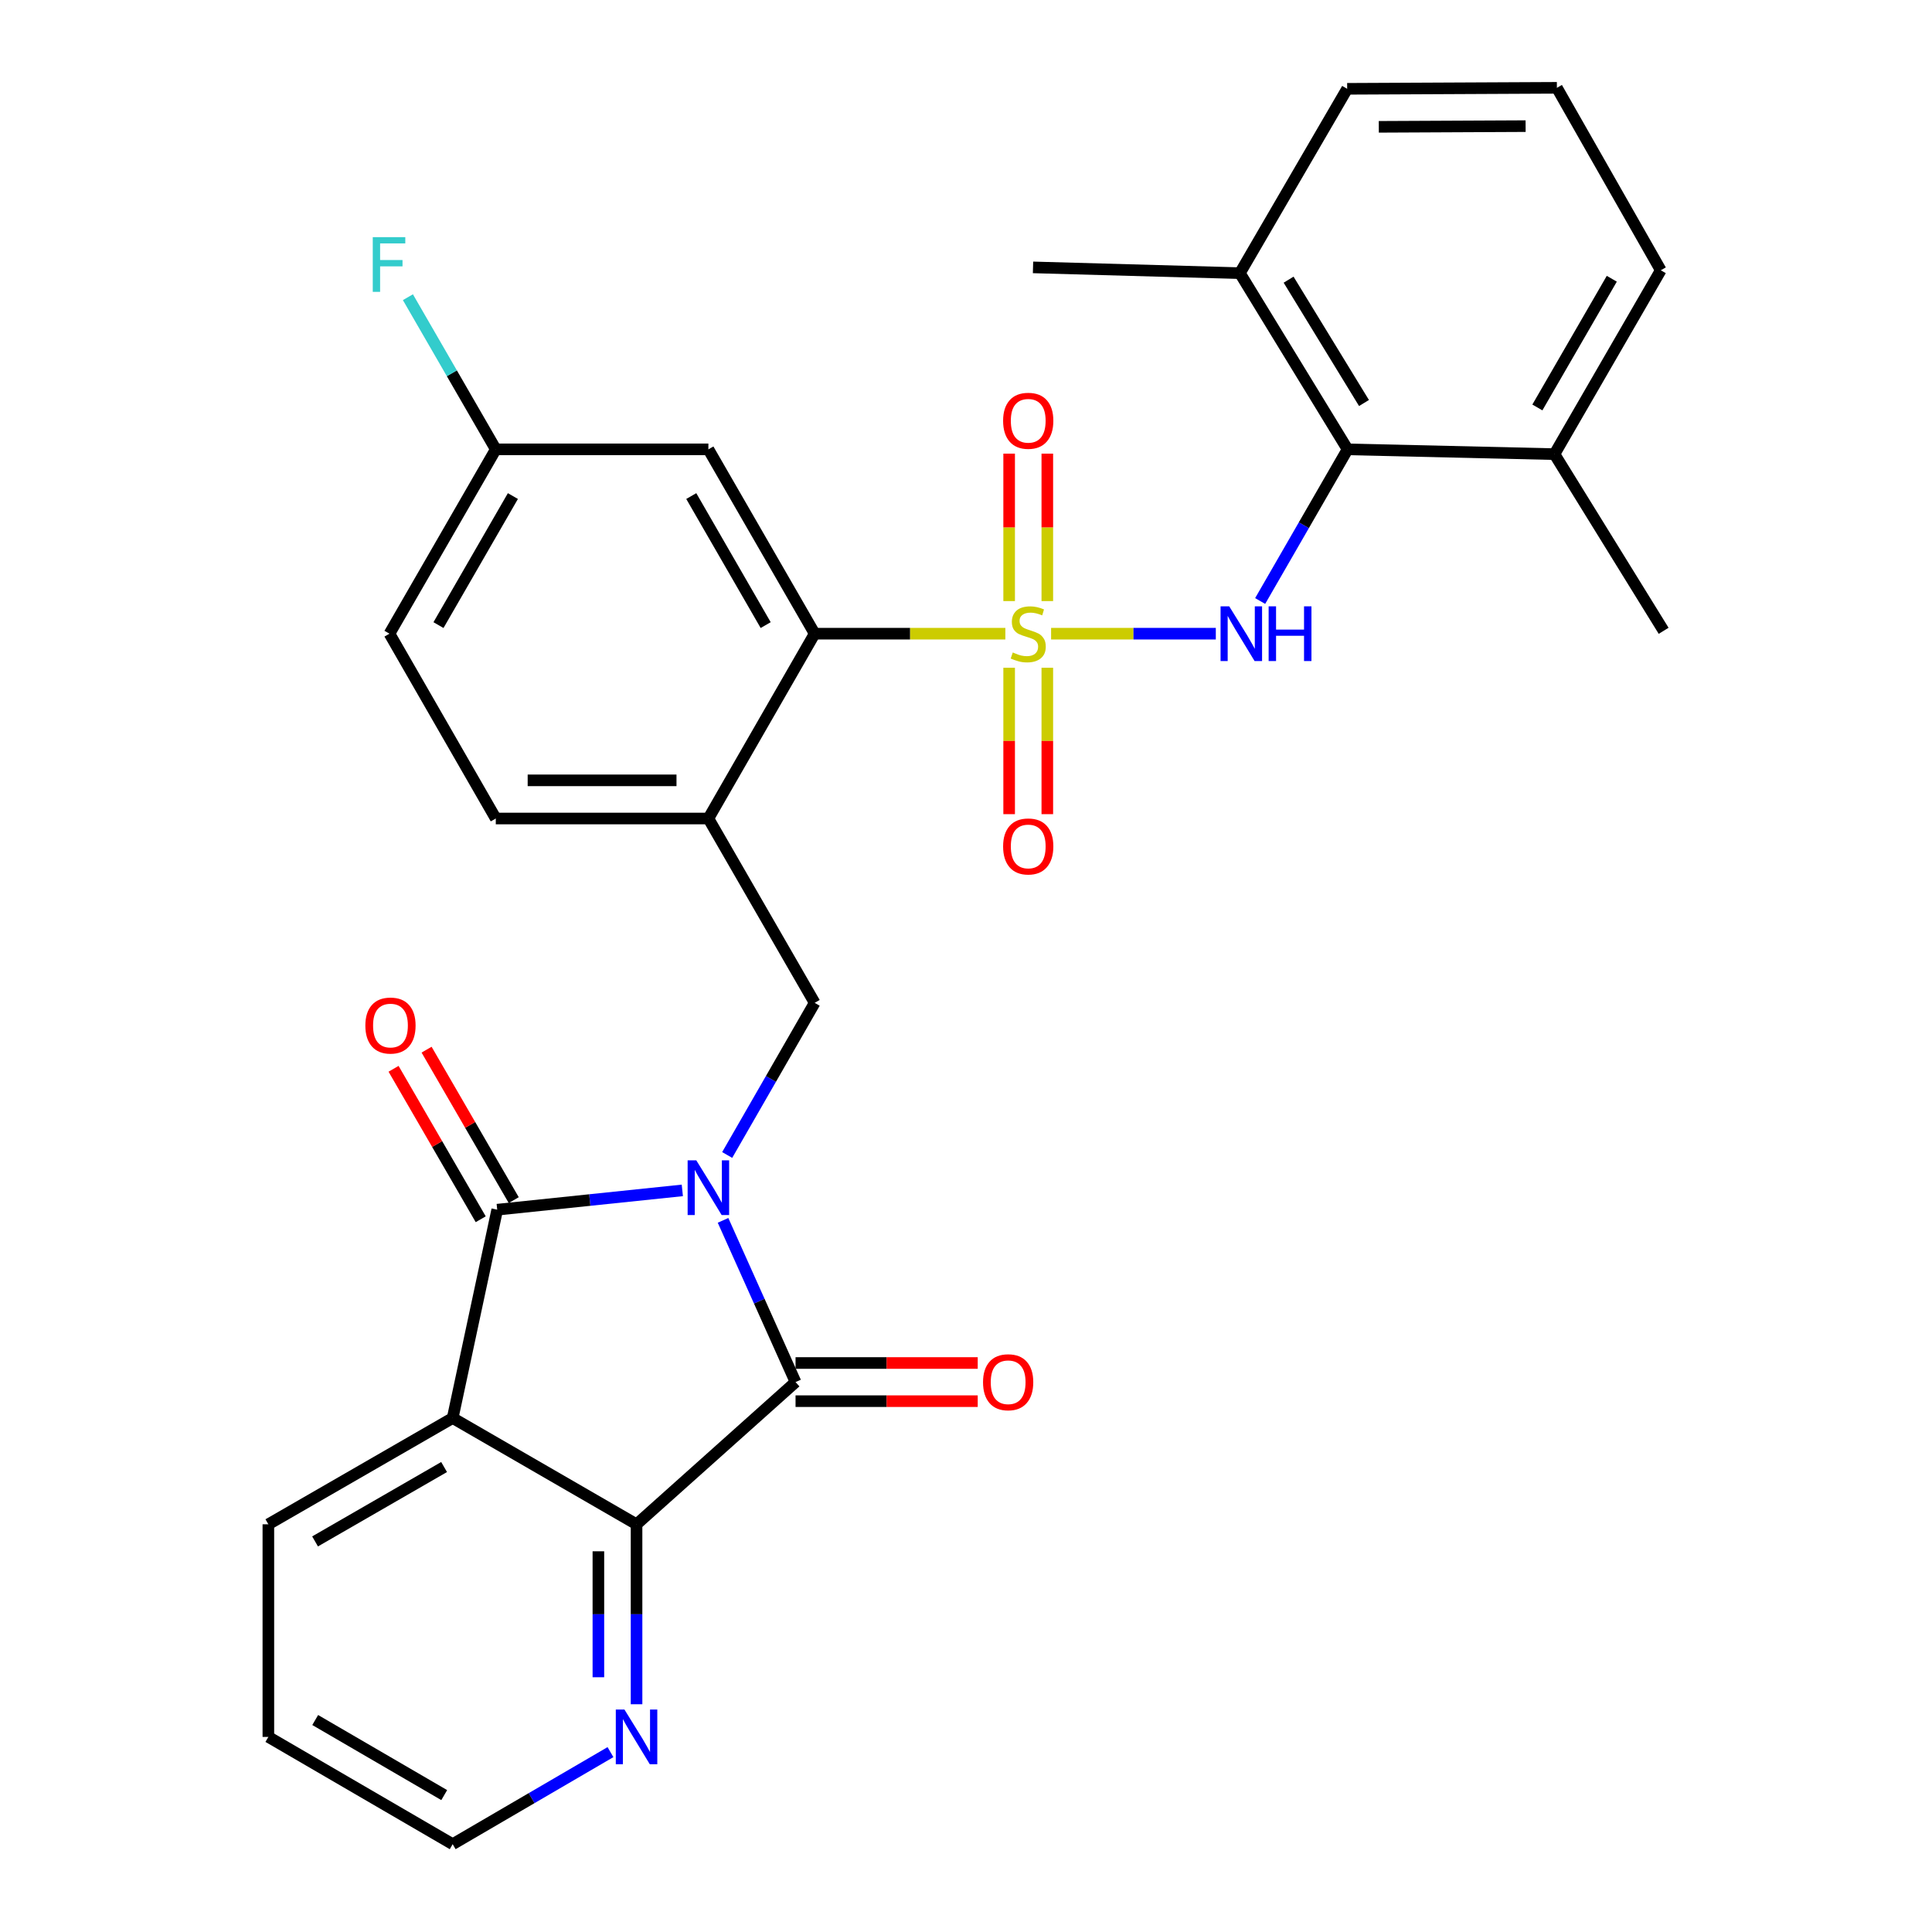 <?xml version='1.0' encoding='iso-8859-1'?>
<svg version='1.1' baseProfile='full'
              xmlns='http://www.w3.org/2000/svg'
                      xmlns:rdkit='http://www.rdkit.org/xml'
                      xmlns:xlink='http://www.w3.org/1999/xlink'
                  xml:space='preserve'
width='1000px' height='1000px' viewBox='0 0 1000 1000'>
<!-- END OF HEADER -->
<rect style='opacity:1.0;fill:#FFFFFF;stroke:none' width='1000' height='1000' x='0' y='0'> </rect>
<path class='bond-1' d='M 353.172,616.145 L 305.267,621.138' style='fill:none;fill-rule:evenodd;stroke:#0000FF;stroke-width:6px;stroke-linecap:butt;stroke-linejoin:miter;stroke-opacity:1' />
<path class='bond-1' d='M 305.267,621.138 L 257.363,626.131' style='fill:none;fill-rule:evenodd;stroke:#000000;stroke-width:6px;stroke-linecap:butt;stroke-linejoin:miter;stroke-opacity:1' />
<path class='bond-2' d='M 374.244,631.656 L 393.009,673.511' style='fill:none;fill-rule:evenodd;stroke:#0000FF;stroke-width:6px;stroke-linecap:butt;stroke-linejoin:miter;stroke-opacity:1' />
<path class='bond-2' d='M 393.009,673.511 L 411.775,715.365' style='fill:none;fill-rule:evenodd;stroke:#000000;stroke-width:6px;stroke-linecap:butt;stroke-linejoin:miter;stroke-opacity:1' />
<path class='bond-7' d='M 376.389,597.82 L 399.031,558.447' style='fill:none;fill-rule:evenodd;stroke:#0000FF;stroke-width:6px;stroke-linecap:butt;stroke-linejoin:miter;stroke-opacity:1' />
<path class='bond-7' d='M 399.031,558.447 L 421.674,519.074' style='fill:none;fill-rule:evenodd;stroke:#000000;stroke-width:6px;stroke-linecap:butt;stroke-linejoin:miter;stroke-opacity:1' />
<path class='bond-0' d='M 520.367,327.995 L 471.021,327.995' style='fill:none;fill-rule:evenodd;stroke:#CCCC00;stroke-width:6px;stroke-linecap:butt;stroke-linejoin:miter;stroke-opacity:1' />
<path class='bond-0' d='M 471.021,327.995 L 421.674,327.995' style='fill:none;fill-rule:evenodd;stroke:#000000;stroke-width:6px;stroke-linecap:butt;stroke-linejoin:miter;stroke-opacity:1' />
<path class='bond-5' d='M 544.048,327.995 L 586.676,327.995' style='fill:none;fill-rule:evenodd;stroke:#CCCC00;stroke-width:6px;stroke-linecap:butt;stroke-linejoin:miter;stroke-opacity:1' />
<path class='bond-5' d='M 586.676,327.995 L 629.304,327.995' style='fill:none;fill-rule:evenodd;stroke:#0000FF;stroke-width:6px;stroke-linecap:butt;stroke-linejoin:miter;stroke-opacity:1' />
<path class='bond-10' d='M 542.088,311.118 L 542.088,272.963' style='fill:none;fill-rule:evenodd;stroke:#CCCC00;stroke-width:6px;stroke-linecap:butt;stroke-linejoin:miter;stroke-opacity:1' />
<path class='bond-10' d='M 542.088,272.963 L 542.088,234.807' style='fill:none;fill-rule:evenodd;stroke:#FF0000;stroke-width:6px;stroke-linecap:butt;stroke-linejoin:miter;stroke-opacity:1' />
<path class='bond-10' d='M 522.333,311.118 L 522.333,272.963' style='fill:none;fill-rule:evenodd;stroke:#CCCC00;stroke-width:6px;stroke-linecap:butt;stroke-linejoin:miter;stroke-opacity:1' />
<path class='bond-10' d='M 522.333,272.963 L 522.333,234.807' style='fill:none;fill-rule:evenodd;stroke:#FF0000;stroke-width:6px;stroke-linecap:butt;stroke-linejoin:miter;stroke-opacity:1' />
<path class='bond-11' d='M 522.333,345.626 L 522.333,383.517' style='fill:none;fill-rule:evenodd;stroke:#CCCC00;stroke-width:6px;stroke-linecap:butt;stroke-linejoin:miter;stroke-opacity:1' />
<path class='bond-11' d='M 522.333,383.517 L 522.333,421.407' style='fill:none;fill-rule:evenodd;stroke:#FF0000;stroke-width:6px;stroke-linecap:butt;stroke-linejoin:miter;stroke-opacity:1' />
<path class='bond-11' d='M 542.088,345.626 L 542.088,383.517' style='fill:none;fill-rule:evenodd;stroke:#CCCC00;stroke-width:6px;stroke-linecap:butt;stroke-linejoin:miter;stroke-opacity:1' />
<path class='bond-11' d='M 542.088,383.517 L 542.088,421.407' style='fill:none;fill-rule:evenodd;stroke:#FF0000;stroke-width:6px;stroke-linecap:butt;stroke-linejoin:miter;stroke-opacity:1' />
<path class='bond-3' d='M 257.363,626.131 L 234.305,733.967' style='fill:none;fill-rule:evenodd;stroke:#000000;stroke-width:6px;stroke-linecap:butt;stroke-linejoin:miter;stroke-opacity:1' />
<path class='bond-14' d='M 265.91,621.18 L 243.354,582.243' style='fill:none;fill-rule:evenodd;stroke:#000000;stroke-width:6px;stroke-linecap:butt;stroke-linejoin:miter;stroke-opacity:1' />
<path class='bond-14' d='M 243.354,582.243 L 220.799,543.305' style='fill:none;fill-rule:evenodd;stroke:#FF0000;stroke-width:6px;stroke-linecap:butt;stroke-linejoin:miter;stroke-opacity:1' />
<path class='bond-14' d='M 248.816,631.082 L 226.261,592.144' style='fill:none;fill-rule:evenodd;stroke:#000000;stroke-width:6px;stroke-linecap:butt;stroke-linejoin:miter;stroke-opacity:1' />
<path class='bond-14' d='M 226.261,592.144 L 203.706,553.207' style='fill:none;fill-rule:evenodd;stroke:#FF0000;stroke-width:6px;stroke-linecap:butt;stroke-linejoin:miter;stroke-opacity:1' />
<path class='bond-4' d='M 411.775,715.365 L 329.477,788.972' style='fill:none;fill-rule:evenodd;stroke:#000000;stroke-width:6px;stroke-linecap:butt;stroke-linejoin:miter;stroke-opacity:1' />
<path class='bond-15' d='M 411.775,725.242 L 458.921,725.242' style='fill:none;fill-rule:evenodd;stroke:#000000;stroke-width:6px;stroke-linecap:butt;stroke-linejoin:miter;stroke-opacity:1' />
<path class='bond-15' d='M 458.921,725.242 L 506.066,725.242' style='fill:none;fill-rule:evenodd;stroke:#FF0000;stroke-width:6px;stroke-linecap:butt;stroke-linejoin:miter;stroke-opacity:1' />
<path class='bond-15' d='M 411.775,705.488 L 458.921,705.488' style='fill:none;fill-rule:evenodd;stroke:#000000;stroke-width:6px;stroke-linecap:butt;stroke-linejoin:miter;stroke-opacity:1' />
<path class='bond-15' d='M 458.921,705.488 L 506.066,705.488' style='fill:none;fill-rule:evenodd;stroke:#FF0000;stroke-width:6px;stroke-linecap:butt;stroke-linejoin:miter;stroke-opacity:1' />
<path class='bond-20' d='M 234.305,733.967 L 138.903,788.972' style='fill:none;fill-rule:evenodd;stroke:#000000;stroke-width:6px;stroke-linecap:butt;stroke-linejoin:miter;stroke-opacity:1' />
<path class='bond-20' d='M 229.862,759.331 L 163.08,797.835' style='fill:none;fill-rule:evenodd;stroke:#000000;stroke-width:6px;stroke-linecap:butt;stroke-linejoin:miter;stroke-opacity:1' />
<path class='bond-30' d='M 234.305,733.967 L 329.477,788.972' style='fill:none;fill-rule:evenodd;stroke:#000000;stroke-width:6px;stroke-linecap:butt;stroke-linejoin:miter;stroke-opacity:1' />
<path class='bond-13' d='M 329.477,788.972 L 329.477,835.543' style='fill:none;fill-rule:evenodd;stroke:#000000;stroke-width:6px;stroke-linecap:butt;stroke-linejoin:miter;stroke-opacity:1' />
<path class='bond-13' d='M 329.477,835.543 L 329.477,882.114' style='fill:none;fill-rule:evenodd;stroke:#0000FF;stroke-width:6px;stroke-linecap:butt;stroke-linejoin:miter;stroke-opacity:1' />
<path class='bond-13' d='M 309.723,802.943 L 309.723,835.543' style='fill:none;fill-rule:evenodd;stroke:#000000;stroke-width:6px;stroke-linecap:butt;stroke-linejoin:miter;stroke-opacity:1' />
<path class='bond-13' d='M 309.723,835.543 L 309.723,868.142' style='fill:none;fill-rule:evenodd;stroke:#0000FF;stroke-width:6px;stroke-linecap:butt;stroke-linejoin:miter;stroke-opacity:1' />
<path class='bond-9' d='M 652.255,311.082 L 674.883,271.832' style='fill:none;fill-rule:evenodd;stroke:#0000FF;stroke-width:6px;stroke-linecap:butt;stroke-linejoin:miter;stroke-opacity:1' />
<path class='bond-9' d='M 674.883,271.832 L 697.51,232.582' style='fill:none;fill-rule:evenodd;stroke:#000000;stroke-width:6px;stroke-linecap:butt;stroke-linejoin:miter;stroke-opacity:1' />
<path class='bond-6' d='M 421.674,327.995 L 366.659,423.661' style='fill:none;fill-rule:evenodd;stroke:#000000;stroke-width:6px;stroke-linecap:butt;stroke-linejoin:miter;stroke-opacity:1' />
<path class='bond-12' d='M 421.674,327.995 L 366.659,232.582' style='fill:none;fill-rule:evenodd;stroke:#000000;stroke-width:6px;stroke-linecap:butt;stroke-linejoin:miter;stroke-opacity:1' />
<path class='bond-12' d='M 396.309,323.551 L 357.798,256.762' style='fill:none;fill-rule:evenodd;stroke:#000000;stroke-width:6px;stroke-linecap:butt;stroke-linejoin:miter;stroke-opacity:1' />
<path class='bond-8' d='M 421.674,519.074 L 366.659,423.661' style='fill:none;fill-rule:evenodd;stroke:#000000;stroke-width:6px;stroke-linecap:butt;stroke-linejoin:miter;stroke-opacity:1' />
<path class='bond-16' d='M 366.659,423.661 L 256.617,423.661' style='fill:none;fill-rule:evenodd;stroke:#000000;stroke-width:6px;stroke-linecap:butt;stroke-linejoin:miter;stroke-opacity:1' />
<path class='bond-16' d='M 350.152,403.907 L 273.123,403.907' style='fill:none;fill-rule:evenodd;stroke:#000000;stroke-width:6px;stroke-linecap:butt;stroke-linejoin:miter;stroke-opacity:1' />
<path class='bond-17' d='M 697.51,232.582 L 641.759,141.383' style='fill:none;fill-rule:evenodd;stroke:#000000;stroke-width:6px;stroke-linecap:butt;stroke-linejoin:miter;stroke-opacity:1' />
<path class='bond-17' d='M 706.001,208.599 L 666.976,144.76' style='fill:none;fill-rule:evenodd;stroke:#000000;stroke-width:6px;stroke-linecap:butt;stroke-linejoin:miter;stroke-opacity:1' />
<path class='bond-18' d='M 697.51,232.582 L 804.589,235.062' style='fill:none;fill-rule:evenodd;stroke:#000000;stroke-width:6px;stroke-linecap:butt;stroke-linejoin:miter;stroke-opacity:1' />
<path class='bond-32' d='M 366.659,232.582 L 256.617,232.582' style='fill:none;fill-rule:evenodd;stroke:#000000;stroke-width:6px;stroke-linecap:butt;stroke-linejoin:miter;stroke-opacity:1' />
<path class='bond-24' d='M 315.982,906.897 L 275.144,930.721' style='fill:none;fill-rule:evenodd;stroke:#0000FF;stroke-width:6px;stroke-linecap:butt;stroke-linejoin:miter;stroke-opacity:1' />
<path class='bond-24' d='M 275.144,930.721 L 234.305,954.545' style='fill:none;fill-rule:evenodd;stroke:#000000;stroke-width:6px;stroke-linecap:butt;stroke-linejoin:miter;stroke-opacity:1' />
<path class='bond-21' d='M 256.617,423.661 L 201.59,327.995' style='fill:none;fill-rule:evenodd;stroke:#000000;stroke-width:6px;stroke-linecap:butt;stroke-linejoin:miter;stroke-opacity:1' />
<path class='bond-25' d='M 641.759,141.383 L 697.29,45.97' style='fill:none;fill-rule:evenodd;stroke:#000000;stroke-width:6px;stroke-linecap:butt;stroke-linejoin:miter;stroke-opacity:1' />
<path class='bond-27' d='M 641.759,141.383 L 534.691,138.398' style='fill:none;fill-rule:evenodd;stroke:#000000;stroke-width:6px;stroke-linecap:butt;stroke-linejoin:miter;stroke-opacity:1' />
<path class='bond-26' d='M 804.589,235.062 L 859.615,139.891' style='fill:none;fill-rule:evenodd;stroke:#000000;stroke-width:6px;stroke-linecap:butt;stroke-linejoin:miter;stroke-opacity:1' />
<path class='bond-26' d='M 795.741,210.899 L 834.26,144.279' style='fill:none;fill-rule:evenodd;stroke:#000000;stroke-width:6px;stroke-linecap:butt;stroke-linejoin:miter;stroke-opacity:1' />
<path class='bond-28' d='M 804.589,235.062 L 861.097,326.503' style='fill:none;fill-rule:evenodd;stroke:#000000;stroke-width:6px;stroke-linecap:butt;stroke-linejoin:miter;stroke-opacity:1' />
<path class='bond-19' d='M 256.617,232.582 L 201.59,327.995' style='fill:none;fill-rule:evenodd;stroke:#000000;stroke-width:6px;stroke-linecap:butt;stroke-linejoin:miter;stroke-opacity:1' />
<path class='bond-19' d='M 265.475,256.763 L 226.956,323.552' style='fill:none;fill-rule:evenodd;stroke:#000000;stroke-width:6px;stroke-linecap:butt;stroke-linejoin:miter;stroke-opacity:1' />
<path class='bond-22' d='M 256.617,232.582 L 233.875,193.205' style='fill:none;fill-rule:evenodd;stroke:#000000;stroke-width:6px;stroke-linecap:butt;stroke-linejoin:miter;stroke-opacity:1' />
<path class='bond-22' d='M 233.875,193.205 L 211.133,153.828' style='fill:none;fill-rule:evenodd;stroke:#33CCCC;stroke-width:6px;stroke-linecap:butt;stroke-linejoin:miter;stroke-opacity:1' />
<path class='bond-29' d='M 138.903,788.972 L 138.903,899.025' style='fill:none;fill-rule:evenodd;stroke:#000000;stroke-width:6px;stroke-linecap:butt;stroke-linejoin:miter;stroke-opacity:1' />
<path class='bond-23' d='M 805.84,45.455 L 859.615,139.891' style='fill:none;fill-rule:evenodd;stroke:#000000;stroke-width:6px;stroke-linecap:butt;stroke-linejoin:miter;stroke-opacity:1' />
<path class='bond-33' d='M 805.84,45.455 L 697.29,45.97' style='fill:none;fill-rule:evenodd;stroke:#000000;stroke-width:6px;stroke-linecap:butt;stroke-linejoin:miter;stroke-opacity:1' />
<path class='bond-33' d='M 789.651,65.286 L 713.666,65.647' style='fill:none;fill-rule:evenodd;stroke:#000000;stroke-width:6px;stroke-linecap:butt;stroke-linejoin:miter;stroke-opacity:1' />
<path class='bond-31' d='M 234.305,954.545 L 138.903,899.025' style='fill:none;fill-rule:evenodd;stroke:#000000;stroke-width:6px;stroke-linecap:butt;stroke-linejoin:miter;stroke-opacity:1' />
<path class='bond-31' d='M 229.931,929.144 L 163.15,890.28' style='fill:none;fill-rule:evenodd;stroke:#000000;stroke-width:6px;stroke-linecap:butt;stroke-linejoin:miter;stroke-opacity:1' />
<path  class='atom-0' d='M 360.399 600.579
L 369.679 615.579
Q 370.599 617.059, 372.079 619.739
Q 373.559 622.419, 373.639 622.579
L 373.639 600.579
L 377.399 600.579
L 377.399 628.899
L 373.519 628.899
L 363.559 612.499
Q 362.399 610.579, 361.159 608.379
Q 359.959 606.179, 359.599 605.499
L 359.599 628.899
L 355.919 628.899
L 355.919 600.579
L 360.399 600.579
' fill='#0000FF'/>
<path  class='atom-1' d='M 524.21 337.715
Q 524.53 337.835, 525.85 338.395
Q 527.17 338.955, 528.61 339.315
Q 530.09 339.635, 531.53 339.635
Q 534.21 339.635, 535.77 338.355
Q 537.33 337.035, 537.33 334.755
Q 537.33 333.195, 536.53 332.235
Q 535.77 331.275, 534.57 330.755
Q 533.37 330.235, 531.37 329.635
Q 528.85 328.875, 527.33 328.155
Q 525.85 327.435, 524.77 325.915
Q 523.73 324.395, 523.73 321.835
Q 523.73 318.275, 526.13 316.075
Q 528.57 313.875, 533.37 313.875
Q 536.65 313.875, 540.37 315.435
L 539.45 318.515
Q 536.05 317.115, 533.49 317.115
Q 530.73 317.115, 529.21 318.275
Q 527.69 319.395, 527.73 321.355
Q 527.73 322.875, 528.49 323.795
Q 529.29 324.715, 530.41 325.235
Q 531.57 325.755, 533.49 326.355
Q 536.05 327.155, 537.57 327.955
Q 539.09 328.755, 540.17 330.395
Q 541.29 331.995, 541.29 334.755
Q 541.29 338.675, 538.65 340.795
Q 536.05 342.875, 531.69 342.875
Q 529.17 342.875, 527.25 342.315
Q 525.37 341.795, 523.13 340.875
L 524.21 337.715
' fill='#CCCC00'/>
<path  class='atom-6' d='M 636.245 313.835
L 645.525 328.835
Q 646.445 330.315, 647.925 332.995
Q 649.405 335.675, 649.485 335.835
L 649.485 313.835
L 653.245 313.835
L 653.245 342.155
L 649.365 342.155
L 639.405 325.755
Q 638.245 323.835, 637.005 321.635
Q 635.805 319.435, 635.445 318.755
L 635.445 342.155
L 631.765 342.155
L 631.765 313.835
L 636.245 313.835
' fill='#0000FF'/>
<path  class='atom-6' d='M 656.645 313.835
L 660.485 313.835
L 660.485 325.875
L 674.965 325.875
L 674.965 313.835
L 678.805 313.835
L 678.805 342.155
L 674.965 342.155
L 674.965 329.075
L 660.485 329.075
L 660.485 342.155
L 656.645 342.155
L 656.645 313.835
' fill='#0000FF'/>
<path  class='atom-11' d='M 519.21 217.792
Q 519.21 210.992, 522.57 207.192
Q 525.93 203.392, 532.21 203.392
Q 538.49 203.392, 541.85 207.192
Q 545.21 210.992, 545.21 217.792
Q 545.21 224.672, 541.81 228.592
Q 538.41 232.472, 532.21 232.472
Q 525.97 232.472, 522.57 228.592
Q 519.21 224.712, 519.21 217.792
M 532.21 229.272
Q 536.53 229.272, 538.85 226.392
Q 541.21 223.472, 541.21 217.792
Q 541.21 212.232, 538.85 209.432
Q 536.53 206.592, 532.21 206.592
Q 527.89 206.592, 525.53 209.392
Q 523.21 212.192, 523.21 217.792
Q 523.21 223.512, 525.53 226.392
Q 527.89 229.272, 532.21 229.272
' fill='#FF0000'/>
<path  class='atom-12' d='M 519.21 438.117
Q 519.21 431.317, 522.57 427.517
Q 525.93 423.717, 532.21 423.717
Q 538.49 423.717, 541.85 427.517
Q 545.21 431.317, 545.21 438.117
Q 545.21 444.997, 541.81 448.917
Q 538.41 452.797, 532.21 452.797
Q 525.97 452.797, 522.57 448.917
Q 519.21 445.037, 519.21 438.117
M 532.21 449.597
Q 536.53 449.597, 538.85 446.717
Q 541.21 443.797, 541.21 438.117
Q 541.21 432.557, 538.85 429.757
Q 536.53 426.917, 532.21 426.917
Q 527.89 426.917, 525.53 429.717
Q 523.21 432.517, 523.21 438.117
Q 523.21 443.837, 525.53 446.717
Q 527.89 449.597, 532.21 449.597
' fill='#FF0000'/>
<path  class='atom-14' d='M 323.217 884.865
L 332.497 899.865
Q 333.417 901.345, 334.897 904.025
Q 336.377 906.705, 336.457 906.865
L 336.457 884.865
L 340.217 884.865
L 340.217 913.185
L 336.337 913.185
L 326.377 896.785
Q 325.217 894.865, 323.977 892.665
Q 322.777 890.465, 322.417 889.785
L 322.417 913.185
L 318.737 913.185
L 318.737 884.865
L 323.217 884.865
' fill='#0000FF'/>
<path  class='atom-15' d='M 189.106 530.82
Q 189.106 524.02, 192.466 520.22
Q 195.826 516.42, 202.106 516.42
Q 208.386 516.42, 211.746 520.22
Q 215.106 524.02, 215.106 530.82
Q 215.106 537.7, 211.706 541.62
Q 208.306 545.5, 202.106 545.5
Q 195.866 545.5, 192.466 541.62
Q 189.106 537.74, 189.106 530.82
M 202.106 542.3
Q 206.426 542.3, 208.746 539.42
Q 211.106 536.5, 211.106 530.82
Q 211.106 525.26, 208.746 522.46
Q 206.426 519.62, 202.106 519.62
Q 197.786 519.62, 195.426 522.42
Q 193.106 525.22, 193.106 530.82
Q 193.106 536.54, 195.426 539.42
Q 197.786 542.3, 202.106 542.3
' fill='#FF0000'/>
<path  class='atom-16' d='M 508.817 715.445
Q 508.817 708.645, 512.177 704.845
Q 515.537 701.045, 521.817 701.045
Q 528.097 701.045, 531.457 704.845
Q 534.817 708.645, 534.817 715.445
Q 534.817 722.325, 531.417 726.245
Q 528.017 730.125, 521.817 730.125
Q 515.577 730.125, 512.177 726.245
Q 508.817 722.365, 508.817 715.445
M 521.817 726.925
Q 526.137 726.925, 528.457 724.045
Q 530.817 721.125, 530.817 715.445
Q 530.817 709.885, 528.457 707.085
Q 526.137 704.245, 521.817 704.245
Q 517.497 704.245, 515.137 707.045
Q 512.817 709.845, 512.817 715.445
Q 512.817 721.165, 515.137 724.045
Q 517.497 726.925, 521.817 726.925
' fill='#FF0000'/>
<path  class='atom-23' d='M 192.94 122.746
L 209.78 122.746
L 209.78 125.986
L 196.74 125.986
L 196.74 134.586
L 208.34 134.586
L 208.34 137.866
L 196.74 137.866
L 196.74 151.066
L 192.94 151.066
L 192.94 122.746
' fill='#33CCCC'/>
</svg>
